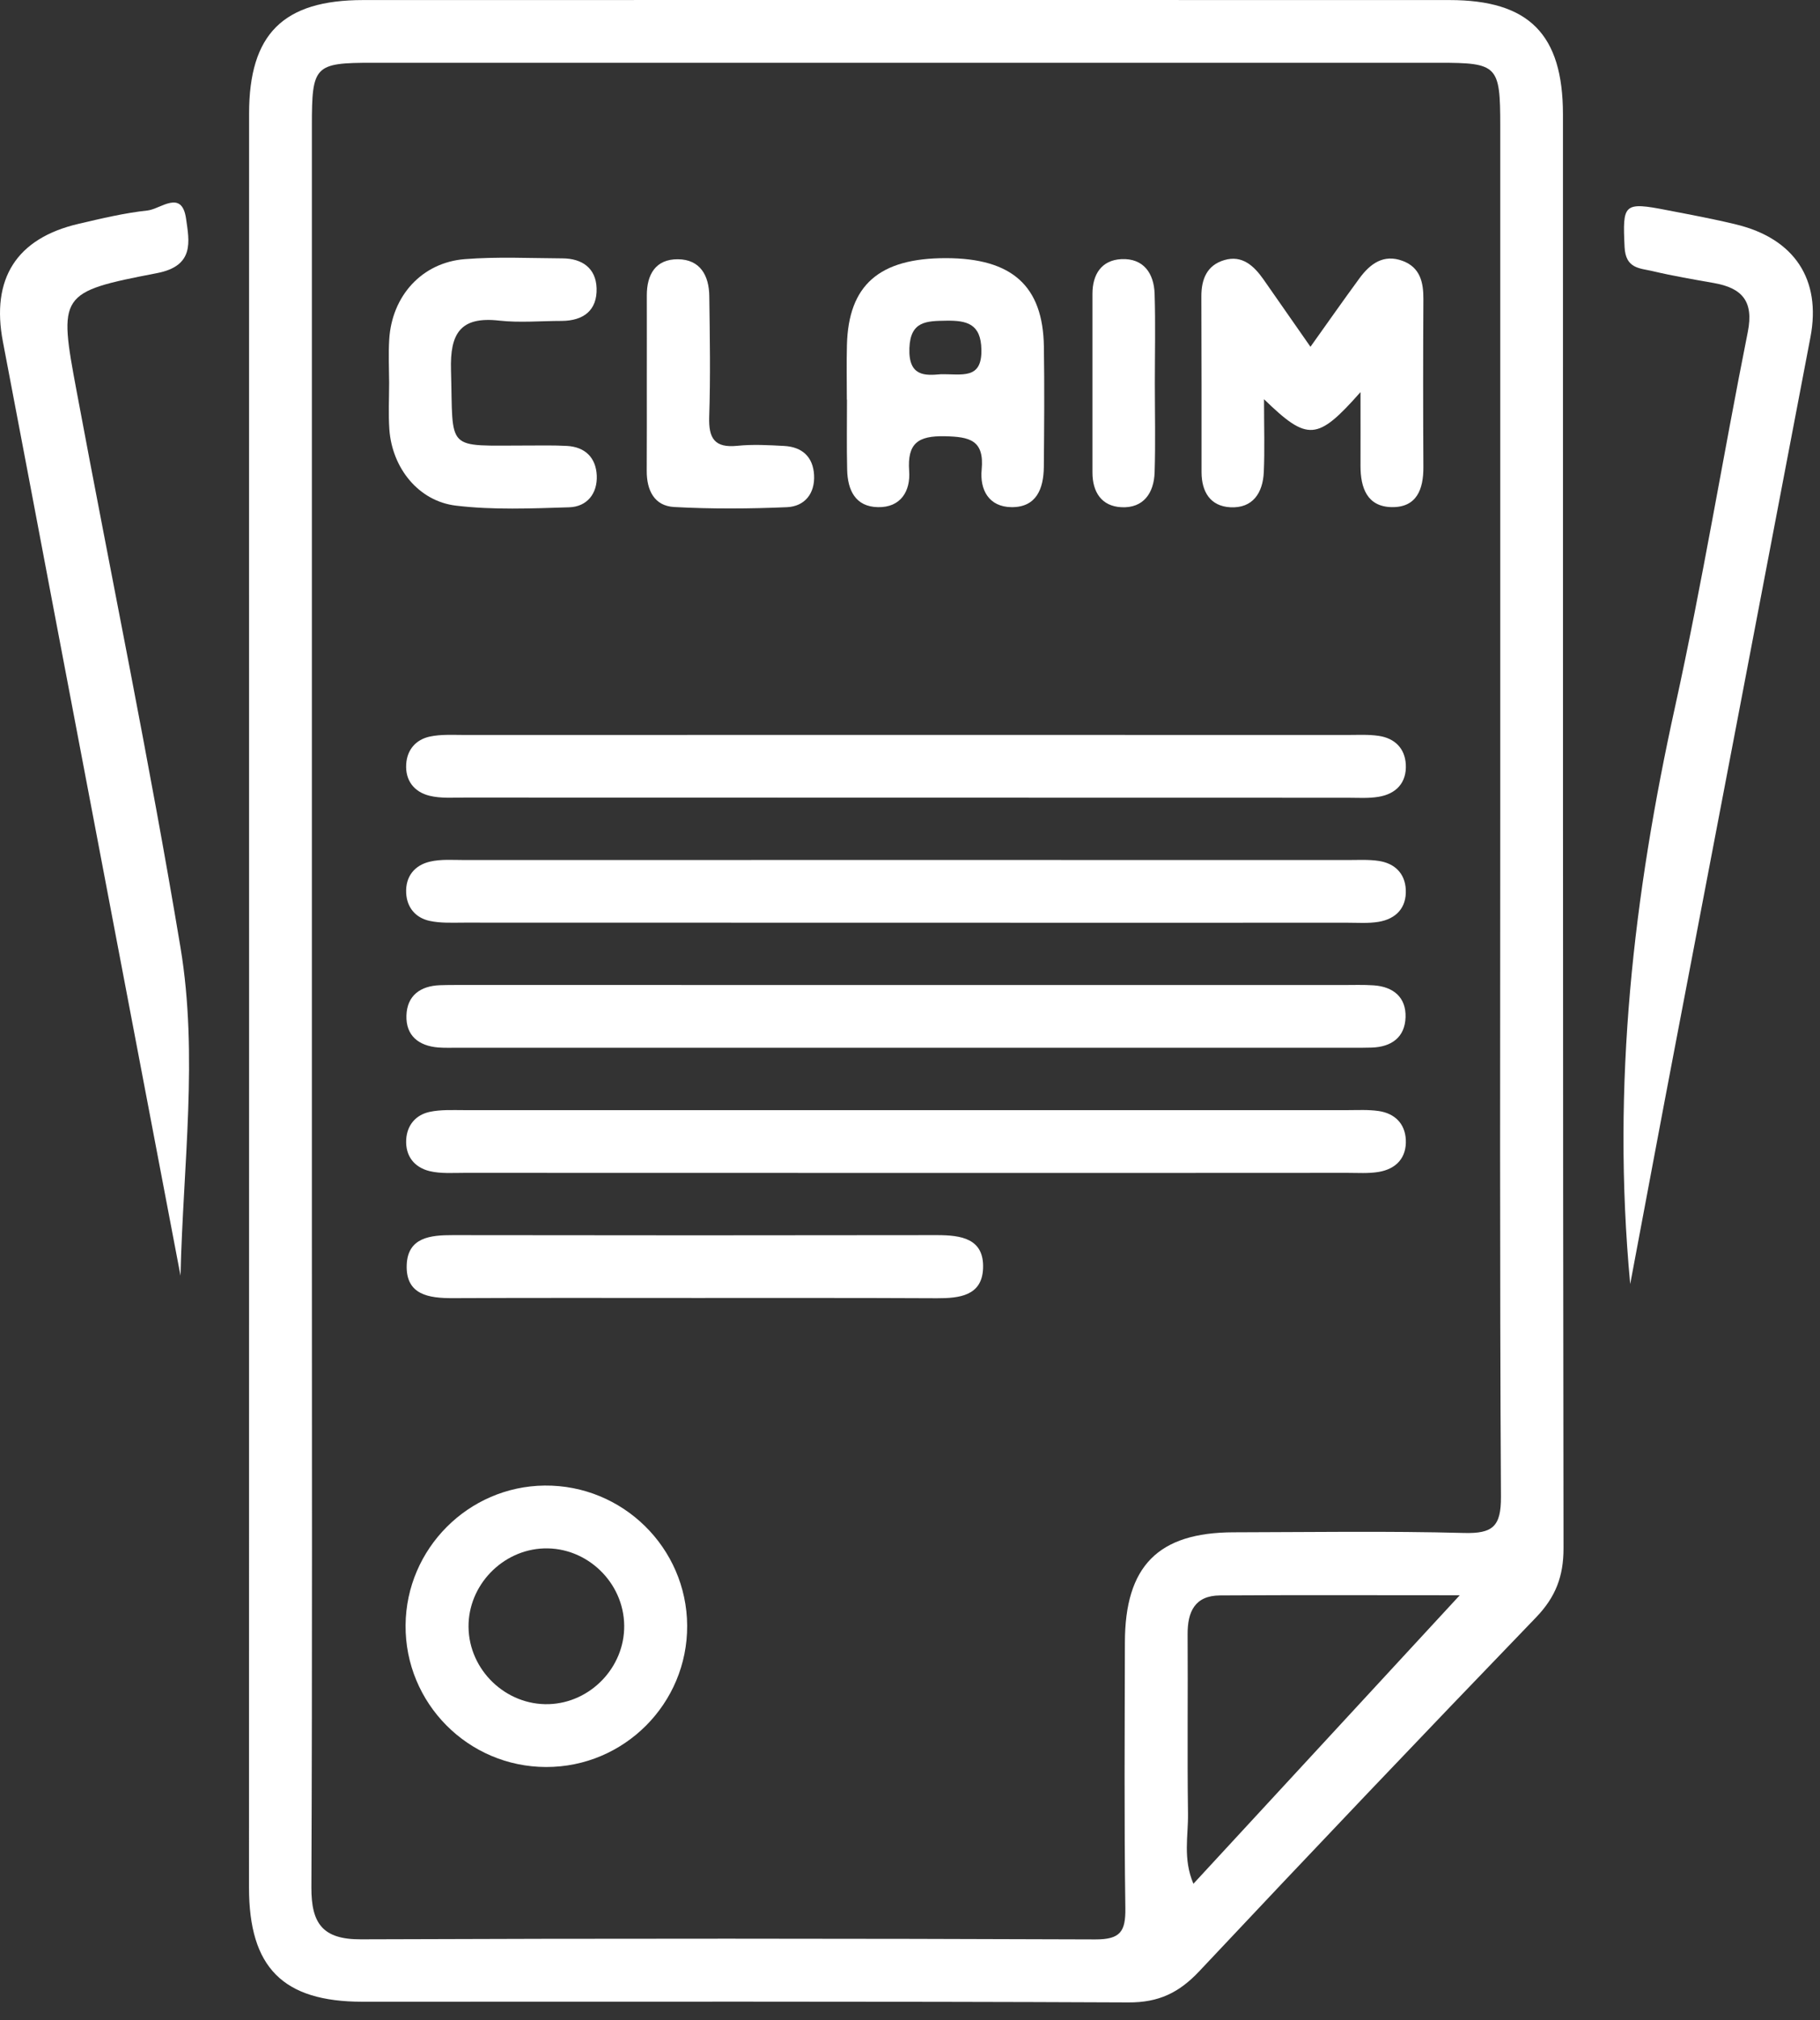 <svg width="64" height="71" viewBox="0 0 64 71" fill="none" xmlns="http://www.w3.org/2000/svg">
<rect x="0" y="0" width="64" height="71" fill="#333333" stroke="none"/>
<path d="M8.759 35.162C8.759 24.774 8.756 14.385 8.759 3.997C8.759 1.194 9.958 0.002 12.771 0.002C25.502 -0.001 38.237 -0.001 50.969 0.002C53.768 0.002 54.959 1.203 54.961 4.019C54.964 20.814 54.956 37.61 54.981 54.406C54.983 55.397 54.703 56.125 54.015 56.84C50.042 60.958 46.096 65.102 42.175 69.272C41.465 70.028 40.748 70.377 39.681 70.371C30.702 70.33 21.727 70.349 12.749 70.347C9.947 70.347 8.756 69.146 8.756 66.33C8.756 55.939 8.759 45.55 8.759 35.162ZM52.756 28.301C52.756 20.339 52.756 12.377 52.756 4.412C52.756 2.302 52.663 2.206 50.614 2.206C38.11 2.206 25.607 2.206 13.101 2.206C11.057 2.206 10.967 2.302 10.967 4.415C10.967 17.136 10.967 29.859 10.967 42.58C10.967 50.498 10.983 58.414 10.95 66.332C10.945 67.596 11.346 68.159 12.688 68.154C21.298 68.121 29.91 68.124 38.52 68.157C39.4 68.159 39.584 67.876 39.573 67.061C39.529 63.95 39.551 60.837 39.557 57.724C39.559 55.037 40.725 53.856 43.374 53.85C46.077 53.845 48.78 53.801 51.48 53.873C52.492 53.9 52.786 53.647 52.781 52.598C52.734 44.501 52.756 36.401 52.756 28.301ZM51.332 56.062C48.274 56.062 45.587 56.051 42.903 56.068C42.015 56.073 41.757 56.642 41.762 57.439C41.776 59.541 41.746 61.642 41.776 63.744C41.787 64.516 41.592 65.321 41.966 66.201C45.068 62.843 48.07 59.59 51.332 56.062Z" fill="white"/>
<path d="M6.348 44.832C4.863 37.035 3.375 29.237 1.893 21.437C1.296 18.297 0.705 15.154 0.103 12.013C-0.323 9.796 0.578 8.373 2.767 7.865C3.568 7.678 4.373 7.485 5.19 7.397C5.646 7.348 6.394 6.639 6.543 7.686C6.656 8.48 6.848 9.343 5.523 9.598C2.063 10.266 2.055 10.332 2.699 13.772C3.914 20.283 5.259 26.77 6.348 33.304C6.977 37.095 6.436 40.961 6.348 44.832Z" fill="white"/>
<path d="M57.326 45.126C56.666 38.073 57.45 31.44 58.902 24.844C59.864 20.475 60.585 16.052 61.462 11.661C61.677 10.581 61.253 10.12 60.271 9.947C59.551 9.82 58.828 9.697 58.116 9.529C57.662 9.422 57.164 9.447 57.128 8.68C57.057 7.163 57.084 7.084 58.638 7.389C59.447 7.545 60.255 7.694 61.055 7.889C63.101 8.386 64.05 9.823 63.665 11.845C62.084 20.145 60.491 28.446 58.907 36.746C58.393 39.43 57.893 42.12 57.326 45.126Z" fill="white"/>
<path d="M31.721 28.032C26.592 28.032 21.464 28.032 16.335 28.029C15.926 28.029 15.497 28.062 15.106 27.966C14.567 27.834 14.248 27.433 14.284 26.856C14.314 26.345 14.628 25.991 15.112 25.886C15.508 25.801 15.931 25.829 16.341 25.829C26.689 25.826 37.036 25.826 47.386 25.829C47.752 25.829 48.123 25.807 48.484 25.861C49.045 25.944 49.405 26.298 49.435 26.867C49.468 27.505 49.097 27.9 48.478 28.002C48.121 28.062 47.747 28.035 47.381 28.035C42.159 28.035 36.94 28.032 31.721 28.032Z" fill="white"/>
<path d="M31.852 32.427C26.676 32.427 21.504 32.427 16.329 32.424C15.919 32.424 15.496 32.449 15.1 32.361C14.616 32.254 14.308 31.894 14.283 31.383C14.255 30.803 14.577 30.408 15.116 30.281C15.509 30.188 15.935 30.224 16.345 30.224C26.693 30.221 37.041 30.221 47.391 30.224C47.757 30.224 48.128 30.201 48.488 30.256C49.049 30.342 49.409 30.699 49.434 31.265C49.464 31.902 49.093 32.295 48.472 32.397C48.114 32.455 47.74 32.427 47.374 32.427C42.199 32.43 37.027 32.427 31.852 32.427Z" fill="white"/>
<path d="M31.822 34.617C36.95 34.617 42.079 34.617 47.207 34.617C47.573 34.617 47.941 34.603 48.304 34.628C48.995 34.675 49.448 35.046 49.426 35.749C49.404 36.452 48.934 36.79 48.244 36.815C48.016 36.823 47.788 36.821 47.557 36.821C37.071 36.821 26.586 36.821 16.101 36.821C15.873 36.821 15.642 36.829 15.414 36.812C14.723 36.757 14.27 36.395 14.292 35.689C14.314 34.985 14.784 34.647 15.474 34.623C15.793 34.612 16.115 34.617 16.437 34.614C21.568 34.617 26.696 34.617 31.822 34.617Z" fill="white"/>
<path d="M31.86 41.221C26.685 41.221 21.513 41.221 16.338 41.218C15.928 41.218 15.499 41.251 15.108 41.157C14.57 41.026 14.251 40.627 14.284 40.047C14.314 39.536 14.625 39.179 15.108 39.075C15.505 38.99 15.928 39.014 16.338 39.014C26.685 39.012 37.033 39.012 47.383 39.014C47.749 39.014 48.12 38.992 48.481 39.045C49.041 39.127 49.404 39.481 49.435 40.047C49.468 40.685 49.099 41.081 48.481 41.185C48.123 41.245 47.749 41.218 47.383 41.218C42.208 41.223 37.036 41.221 31.86 41.221Z" fill="white"/>
<path d="M19.203 62.098C16.459 62.093 14.24 59.854 14.262 57.112C14.284 54.427 16.467 52.235 19.151 52.207C21.895 52.18 24.148 54.392 24.164 57.128C24.178 59.867 21.948 62.104 19.203 62.098ZM21.95 57.131C21.937 55.611 20.639 54.364 19.124 54.416C17.663 54.466 16.462 55.716 16.476 57.175C16.489 58.691 17.79 59.939 19.305 59.889C20.768 59.84 21.964 58.593 21.95 57.131Z" fill="white"/>
<path d="M47.842 13.78C46.321 15.497 45.986 15.519 44.449 14.03C44.449 15.019 44.476 15.808 44.441 16.596C44.407 17.319 44.056 17.868 43.266 17.827C42.562 17.791 42.254 17.286 42.252 16.596C42.252 14.538 42.254 12.478 42.246 10.42C42.243 9.81 42.444 9.318 43.055 9.14C43.681 8.956 44.094 9.343 44.427 9.815C44.949 10.56 45.469 11.307 46.082 12.187C46.698 11.324 47.243 10.546 47.803 9.783C48.18 9.269 48.653 8.917 49.327 9.17C49.935 9.398 50.058 9.917 50.053 10.511C50.042 12.478 50.042 14.445 50.053 16.412C50.058 17.195 49.819 17.835 48.942 17.822C48.073 17.808 47.842 17.14 47.842 16.377C47.845 15.61 47.842 14.843 47.842 13.78Z" fill="white"/>
<path d="M29.779 14.045C29.779 13.408 29.765 12.768 29.782 12.13C29.834 10.015 30.917 9.07 33.266 9.072C35.587 9.075 36.675 10.045 36.708 12.174C36.73 13.589 36.719 15.001 36.706 16.416C36.697 17.172 36.447 17.831 35.57 17.823C34.775 17.815 34.451 17.216 34.52 16.504C34.618 15.463 34.096 15.35 33.224 15.331C32.287 15.312 31.902 15.573 31.97 16.548C32.023 17.26 31.673 17.84 30.873 17.823C30.073 17.809 29.806 17.216 29.79 16.507C29.771 15.685 29.784 14.864 29.784 14.045C29.782 14.045 29.782 14.045 29.779 14.045ZM33.079 13.152C33.824 13.136 34.531 13.356 34.511 12.29C34.495 11.377 34 11.259 33.271 11.27C32.586 11.281 32.014 11.281 31.979 12.232C31.94 13.243 32.542 13.199 33.079 13.152Z" fill="white"/>
<path d="M24.438 45.615C21.6 45.615 18.765 45.607 15.927 45.621C15.078 45.624 14.261 45.508 14.302 44.448C14.341 43.486 15.133 43.404 15.922 43.406C21.595 43.415 27.27 43.415 32.943 43.406C33.793 43.406 34.613 43.519 34.569 44.58C34.53 45.538 33.738 45.626 32.949 45.624C30.114 45.61 27.276 45.615 24.438 45.615Z" fill="white"/>
<path d="M13.684 13.446C13.681 12.943 13.656 12.437 13.687 11.934C13.777 10.401 14.836 9.225 16.346 9.107C17.484 9.017 18.637 9.074 19.78 9.08C20.473 9.083 20.957 9.426 20.979 10.129C21.004 10.907 20.517 11.275 19.75 11.278C19.016 11.278 18.276 11.347 17.553 11.267C16.184 11.113 15.821 11.723 15.859 13.009C15.942 15.899 15.625 15.655 18.554 15.657C19.013 15.657 19.472 15.646 19.929 15.671C20.578 15.704 20.957 16.086 20.985 16.712C21.012 17.344 20.644 17.809 20.014 17.828C18.689 17.869 17.347 17.927 16.035 17.77C14.713 17.613 13.789 16.443 13.692 15.094C13.654 14.547 13.684 13.995 13.684 13.446Z" fill="white"/>
<path d="M22.745 13.4C22.745 12.397 22.748 11.395 22.745 10.389C22.742 9.644 23.056 9.106 23.839 9.111C24.626 9.117 24.934 9.688 24.942 10.408C24.961 11.823 24.986 13.238 24.939 14.65C24.915 15.403 25.124 15.749 25.929 15.667C26.471 15.612 27.024 15.642 27.571 15.672C28.206 15.705 28.594 16.054 28.627 16.7C28.66 17.348 28.294 17.796 27.675 17.824C26.355 17.881 25.027 17.89 23.707 17.818C23.006 17.78 22.739 17.227 22.742 16.549C22.748 15.499 22.745 14.45 22.745 13.4Z" fill="white"/>
<path d="M40.61 13.465C40.61 14.512 40.635 15.559 40.602 16.605C40.577 17.328 40.209 17.866 39.431 17.825C38.738 17.79 38.416 17.295 38.416 16.605C38.416 14.512 38.416 12.418 38.416 10.327C38.416 9.64 38.735 9.143 39.431 9.107C40.209 9.069 40.58 9.602 40.602 10.327C40.635 11.371 40.61 12.421 40.61 13.465Z" fill="white"/>
</svg>
